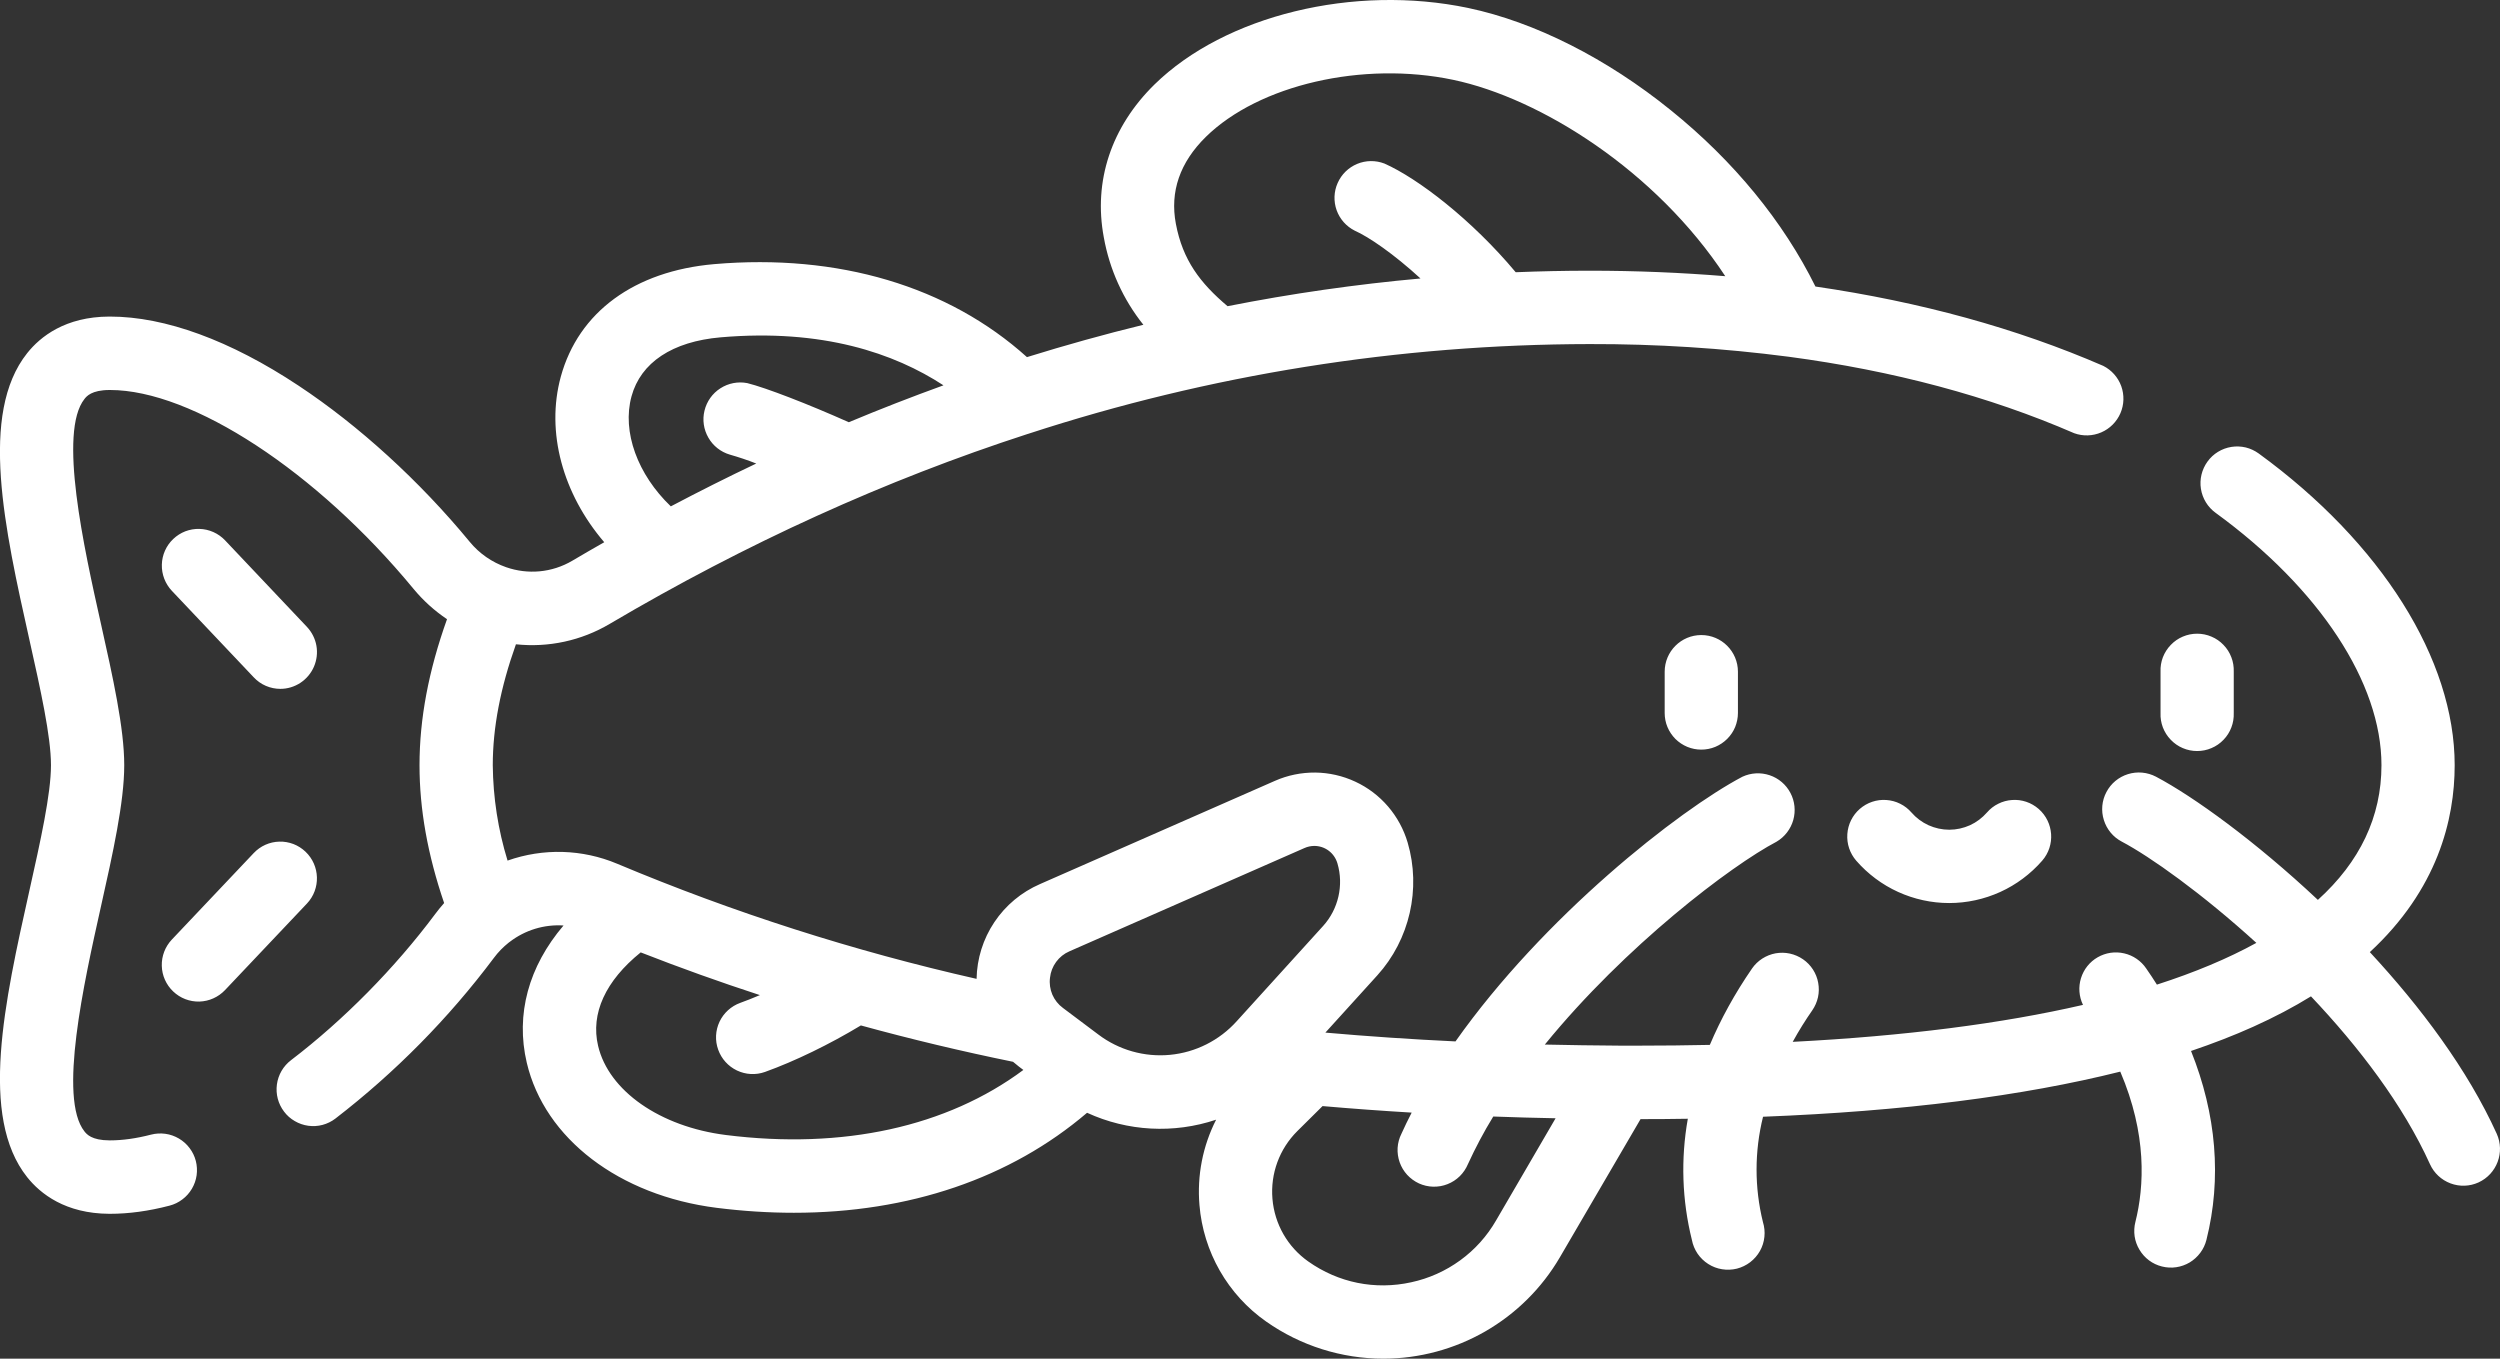 <svg width="46" height="25" viewBox="0 0 46 25" fill="none" xmlns="http://www.w3.org/2000/svg">
<rect x="0" y="0" width="46" height="25" fill="#333333" stroke="none"/>
<g id="sumec 1">
<g clip-path="url(#clip0_11_426)">
<g id="Group">
<g id="Group_2">
<g id="Group_3">
<path id="Vector" d="M28.623 20.576C28.24 20.569 27.858 20.558 27.476 20.544C27.303 20.826 27.148 21.119 27.01 21.42C26.975 21.503 26.924 21.579 26.86 21.642C26.795 21.706 26.719 21.755 26.635 21.788C26.551 21.822 26.461 21.837 26.37 21.835C26.28 21.833 26.191 21.812 26.109 21.775C26.027 21.737 25.953 21.683 25.892 21.617C25.831 21.55 25.784 21.472 25.754 21.387C25.724 21.302 25.711 21.211 25.716 21.121C25.722 21.031 25.745 20.943 25.786 20.862C25.844 20.732 25.908 20.602 25.975 20.472C25.421 20.439 24.875 20.399 24.335 20.352L23.871 20.812C23.541 21.14 23.374 21.594 23.413 22.059C23.452 22.523 23.692 22.943 24.072 23.211C24.628 23.604 25.302 23.74 25.966 23.594C26.292 23.524 26.599 23.386 26.868 23.19C27.138 22.994 27.363 22.743 27.529 22.454L28.623 20.576ZM24.346 17.037C24.626 16.728 24.727 16.287 24.609 15.887C24.582 15.794 24.526 15.711 24.448 15.653C24.371 15.595 24.276 15.564 24.179 15.565C24.118 15.566 24.058 15.579 24.002 15.604L19.678 17.504C19.58 17.546 19.496 17.613 19.433 17.699C19.37 17.785 19.331 17.885 19.32 17.991C19.306 18.096 19.322 18.203 19.363 18.301C19.405 18.398 19.472 18.483 19.558 18.546L20.208 19.034C20.585 19.32 21.057 19.454 21.529 19.409C22 19.364 22.438 19.143 22.755 18.791L24.346 17.037ZM18.83 19.687L18.75 19.627C18.712 19.598 18.675 19.568 18.64 19.537C17.699 19.345 16.765 19.122 15.84 18.868C15.269 19.213 14.627 19.526 14.075 19.724C13.906 19.784 13.722 19.774 13.56 19.697C13.399 19.62 13.275 19.483 13.215 19.315C13.154 19.147 13.163 18.962 13.239 18.8C13.315 18.639 13.452 18.514 13.62 18.453C13.725 18.415 13.848 18.367 13.982 18.31C13.243 18.069 12.512 17.807 11.789 17.524C11.142 18.046 10.864 18.649 11.005 19.244C11.2 20.072 12.145 20.731 13.355 20.884C15.513 21.156 17.425 20.732 18.83 19.687ZM12.343 9.317C12.865 9.042 13.388 8.779 13.915 8.529C13.756 8.466 13.593 8.412 13.429 8.365C13.262 8.316 13.12 8.204 13.034 8.053C12.947 7.902 12.921 7.724 12.963 7.555C13.004 7.386 13.108 7.239 13.255 7.145C13.401 7.051 13.578 7.016 13.749 7.049C14.092 7.134 14.862 7.432 15.618 7.769C16.196 7.527 16.778 7.301 17.36 7.09C16.457 6.501 15.135 6.044 13.258 6.207C12.372 6.284 11.79 6.67 11.62 7.292C11.441 7.946 11.734 8.734 12.343 9.317ZM22.187 2.519C21.71 2.989 21.524 3.526 21.636 4.118C21.762 4.786 22.082 5.207 22.587 5.634C23.761 5.402 24.945 5.232 26.137 5.124C25.647 4.674 25.185 4.358 24.927 4.244C24.772 4.166 24.653 4.032 24.594 3.868C24.536 3.705 24.542 3.525 24.613 3.367C24.683 3.208 24.811 3.083 24.971 3.016C25.131 2.949 25.311 2.947 25.473 3.009C26.089 3.282 27.079 4.04 27.889 5.009C28.342 4.991 28.795 4.981 29.249 4.981C30.105 4.981 30.937 5.016 31.745 5.082C30.472 3.145 28.35 1.808 26.739 1.469C25.077 1.119 23.163 1.561 22.187 2.519ZM45.604 21.757C45.441 21.831 45.256 21.837 45.089 21.774C44.921 21.711 44.786 21.585 44.712 21.422C44.216 20.326 43.399 19.259 42.522 18.333C42.206 18.528 41.853 18.715 41.46 18.892C41.105 19.052 40.722 19.2 40.315 19.338C40.782 20.503 40.882 21.683 40.598 22.815C40.576 22.901 40.538 22.982 40.485 23.052C40.432 23.123 40.366 23.183 40.29 23.229C40.214 23.274 40.13 23.304 40.042 23.317C39.954 23.33 39.865 23.325 39.779 23.303C39.694 23.282 39.613 23.244 39.542 23.191C39.471 23.138 39.411 23.071 39.366 22.995C39.32 22.919 39.29 22.835 39.277 22.748C39.265 22.66 39.269 22.571 39.291 22.485C39.456 21.827 39.506 20.869 39.013 19.718C37.209 20.17 35.013 20.448 32.44 20.548C32.282 21.184 32.281 21.849 32.438 22.486C32.465 22.574 32.475 22.666 32.465 22.758C32.456 22.849 32.428 22.938 32.383 23.018C32.338 23.098 32.277 23.168 32.204 23.224C32.131 23.28 32.048 23.32 31.959 23.343C31.869 23.365 31.777 23.369 31.686 23.354C31.595 23.34 31.509 23.307 31.431 23.257C31.354 23.208 31.287 23.143 31.235 23.067C31.184 22.991 31.148 22.905 31.131 22.815C30.949 22.085 30.924 21.325 31.056 20.585C30.77 20.59 30.481 20.592 30.186 20.592L28.7 23.137C28.369 23.703 27.895 24.172 27.327 24.499C26.759 24.825 26.115 24.998 25.46 25C24.686 25 23.931 24.762 23.298 24.317C22.948 24.072 22.657 23.752 22.445 23.382C22.233 23.011 22.105 22.599 22.07 22.173C22.024 21.631 22.13 21.087 22.377 20.602C21.598 20.864 20.748 20.818 20.002 20.475C18.592 21.68 16.725 22.315 14.608 22.315C14.145 22.315 13.671 22.285 13.186 22.224C11.393 21.997 10.022 20.95 9.693 19.556C9.483 18.664 9.727 17.783 10.369 17.029C10.014 17.006 9.663 17.113 9.381 17.329L9.358 17.346C9.258 17.426 9.166 17.519 9.087 17.626C8.253 18.739 7.272 19.733 6.171 20.582C6.101 20.636 6.02 20.675 5.935 20.698C5.849 20.721 5.76 20.726 5.672 20.714C5.585 20.702 5.5 20.673 5.424 20.628C5.347 20.584 5.28 20.525 5.227 20.454C5.118 20.311 5.071 20.132 5.095 19.954C5.119 19.776 5.212 19.616 5.355 19.507C6.324 18.768 7.265 17.813 8.007 16.819C8.059 16.748 8.115 16.681 8.172 16.616C7.868 15.724 7.719 14.89 7.719 14.08C7.719 13.228 7.885 12.344 8.225 11.393C7.993 11.237 7.785 11.049 7.607 10.833C5.83 8.678 3.537 7.176 2.025 7.176H2.015C1.685 7.177 1.593 7.292 1.555 7.34C1.07 7.95 1.543 10.07 1.856 11.472C2.078 12.464 2.286 13.4 2.286 14.079C2.286 14.759 2.078 15.695 1.856 16.686C1.543 18.089 1.07 20.209 1.554 20.818C1.594 20.868 1.684 20.982 2.016 20.983H2.025C2.255 20.983 2.51 20.947 2.78 20.877C2.866 20.855 2.955 20.85 3.043 20.862C3.131 20.874 3.215 20.904 3.292 20.949C3.368 20.994 3.435 21.053 3.488 21.124C3.542 21.195 3.581 21.275 3.603 21.361C3.625 21.447 3.63 21.536 3.618 21.624C3.606 21.712 3.576 21.796 3.531 21.873C3.486 21.949 3.427 22.016 3.356 22.069C3.285 22.123 3.205 22.162 3.119 22.184C2.738 22.284 2.369 22.334 2.024 22.334H2.011C1.203 22.33 0.744 21.966 0.5 21.66C-0.387 20.546 0.084 18.434 0.54 16.391C0.745 15.474 0.938 14.609 0.938 14.079C0.938 13.549 0.745 12.684 0.54 11.767C0.084 9.724 -0.387 7.613 0.5 6.498C0.743 6.193 1.202 5.828 2.01 5.825H2.024C3.038 5.825 4.236 6.263 5.49 7.094C6.6 7.828 7.72 8.849 8.644 9.971C8.82 10.185 9.052 10.346 9.314 10.437C9.708 10.574 10.151 10.541 10.531 10.317C10.727 10.201 10.922 10.088 11.118 9.977C10.356 9.087 10.04 7.951 10.319 6.93C10.645 5.742 11.673 4.988 13.141 4.86C15.424 4.663 17.45 5.268 18.896 6.571C19.608 6.35 20.322 6.151 21.038 5.976C20.665 5.509 20.415 4.956 20.31 4.367C20.116 3.334 20.447 2.335 21.243 1.554C22.54 0.284 24.912 -0.295 27.016 0.147C28.236 0.404 29.561 1.072 30.744 2.029C31.903 2.964 32.814 4.079 33.404 5.272C35.334 5.554 37.106 6.04 38.7 6.732C38.854 6.81 38.972 6.943 39.031 7.105C39.089 7.267 39.084 7.445 39.016 7.603C38.947 7.762 38.821 7.888 38.663 7.956C38.505 8.024 38.327 8.03 38.165 7.971C36.598 7.291 34.841 6.821 32.912 6.564C31.697 6.406 30.474 6.328 29.249 6.331C25.742 6.336 22.257 6.892 18.923 7.981L18.903 7.987C16.298 8.832 13.731 9.997 11.216 11.481C10.697 11.788 10.092 11.919 9.493 11.855C9.208 12.655 9.067 13.387 9.067 14.08C9.073 14.675 9.164 15.266 9.339 15.835C9.995 15.603 10.714 15.623 11.356 15.893C13.494 16.791 15.707 17.499 17.969 18.011C17.976 17.639 18.089 17.277 18.296 16.968C18.503 16.658 18.795 16.415 19.136 16.267L23.46 14.367C23.693 14.264 23.946 14.213 24.201 14.215C24.455 14.218 24.707 14.275 24.938 14.383C25.169 14.49 25.374 14.646 25.54 14.839C25.706 15.033 25.829 15.259 25.901 15.504C26.151 16.354 25.938 17.289 25.343 17.946L24.387 19C25.168 19.069 25.965 19.123 26.781 19.162C28.405 16.862 30.88 14.915 32.06 14.292C32.217 14.219 32.397 14.209 32.561 14.264C32.726 14.319 32.863 14.436 32.944 14.59C33.025 14.743 33.043 14.922 32.996 15.089C32.948 15.257 32.838 15.399 32.689 15.487C31.853 15.927 29.909 17.398 28.425 19.22C28.879 19.23 29.34 19.237 29.808 19.24H30.153C30.6 19.24 31.035 19.235 31.461 19.226C31.661 18.754 31.918 18.284 32.237 17.821C32.287 17.748 32.352 17.686 32.426 17.638C32.501 17.59 32.584 17.557 32.671 17.541C32.758 17.526 32.848 17.527 32.934 17.546C33.021 17.565 33.103 17.601 33.176 17.651C33.249 17.701 33.311 17.766 33.359 17.84C33.407 17.915 33.44 17.998 33.455 18.085C33.471 18.172 33.47 18.262 33.451 18.349C33.432 18.435 33.396 18.517 33.346 18.59C33.224 18.765 33.101 18.96 32.986 19.17C35.047 19.064 36.833 18.835 38.327 18.49C38.253 18.337 38.24 18.161 38.29 17.999C38.34 17.836 38.45 17.698 38.597 17.614C38.745 17.529 38.919 17.503 39.085 17.542C39.251 17.58 39.396 17.68 39.491 17.821C39.56 17.92 39.625 18.018 39.687 18.117C40.383 17.893 40.994 17.637 41.517 17.349C40.515 16.437 39.562 15.761 39.041 15.486C38.882 15.403 38.764 15.26 38.711 15.089C38.657 14.918 38.674 14.732 38.758 14.574C38.841 14.415 38.984 14.297 39.155 14.244C39.326 14.191 39.511 14.208 39.67 14.291C40.362 14.657 41.499 15.478 42.649 16.558C43.421 15.859 43.819 15.03 43.819 14.079C43.819 12.563 42.678 10.827 40.767 9.436C40.622 9.331 40.525 9.172 40.497 8.995C40.469 8.819 40.513 8.638 40.618 8.493C40.67 8.421 40.735 8.36 40.811 8.314C40.886 8.268 40.97 8.237 41.058 8.223C41.145 8.209 41.235 8.213 41.321 8.233C41.407 8.254 41.488 8.292 41.56 8.344C43.817 9.988 45.166 12.132 45.166 14.079C45.166 15.084 44.849 16.368 43.605 17.519C44.542 18.529 45.405 19.681 45.94 20.861C46.093 21.201 45.943 21.602 45.604 21.757ZM36.56 14.95C36.618 14.883 36.688 14.828 36.768 14.789C36.847 14.749 36.933 14.726 37.022 14.72C37.11 14.713 37.199 14.725 37.283 14.753C37.367 14.781 37.444 14.826 37.511 14.884C37.791 15.129 37.821 15.556 37.576 15.837C37.363 16.081 37.1 16.278 36.805 16.412C36.51 16.546 36.19 16.616 35.865 16.616C35.541 16.616 35.221 16.546 34.926 16.412C34.631 16.278 34.368 16.081 34.155 15.837C34.038 15.702 33.978 15.526 33.991 15.347C34.003 15.168 34.085 15.002 34.22 14.884C34.287 14.826 34.364 14.781 34.448 14.753C34.532 14.725 34.621 14.713 34.709 14.72C34.797 14.726 34.884 14.749 34.963 14.789C35.042 14.828 35.113 14.883 35.171 14.95C35.257 15.049 35.364 15.129 35.484 15.184C35.604 15.238 35.734 15.267 35.866 15.267C35.998 15.267 36.128 15.238 36.248 15.184C36.368 15.129 36.473 15.049 36.56 14.95ZM31.304 11.685C31.676 11.685 31.978 11.987 31.978 12.36V13.119C31.978 13.207 31.96 13.295 31.927 13.377C31.893 13.459 31.843 13.533 31.78 13.596C31.718 13.658 31.643 13.708 31.562 13.742C31.48 13.776 31.392 13.793 31.304 13.793C31.215 13.793 31.128 13.776 31.046 13.742C30.964 13.708 30.89 13.658 30.827 13.596C30.765 13.533 30.715 13.459 30.681 13.377C30.647 13.295 30.63 13.207 30.63 13.119V12.36C30.63 11.987 30.932 11.685 31.304 11.685ZM39.754 13.119V12.36C39.75 12.269 39.765 12.179 39.797 12.094C39.83 12.009 39.879 11.932 39.942 11.867C40.005 11.801 40.08 11.749 40.163 11.714C40.247 11.678 40.337 11.66 40.427 11.66C40.518 11.66 40.608 11.678 40.691 11.714C40.775 11.749 40.85 11.801 40.913 11.867C40.976 11.932 41.025 12.009 41.057 12.094C41.09 12.179 41.104 12.269 41.101 12.36V13.119C41.104 13.21 41.09 13.3 41.057 13.385C41.025 13.47 40.976 13.547 40.913 13.612C40.85 13.678 40.775 13.73 40.691 13.765C40.608 13.801 40.518 13.819 40.427 13.819C40.337 13.819 40.247 13.801 40.163 13.765C40.08 13.73 40.005 13.678 39.942 13.612C39.879 13.547 39.83 13.47 39.797 13.385C39.765 13.3 39.75 13.21 39.754 13.119ZM5.648 16.625L4.14 18.218C4.079 18.282 4.006 18.334 3.925 18.37C3.844 18.407 3.757 18.426 3.669 18.429C3.58 18.431 3.492 18.416 3.409 18.384C3.326 18.352 3.251 18.304 3.187 18.243C3.057 18.12 2.981 17.95 2.977 17.771C2.972 17.592 3.039 17.418 3.162 17.288L4.669 15.696C4.73 15.632 4.802 15.58 4.883 15.544C4.964 15.508 5.051 15.488 5.14 15.486C5.228 15.483 5.316 15.499 5.399 15.53C5.481 15.562 5.557 15.61 5.621 15.671C5.891 15.927 5.903 16.355 5.648 16.625ZM3.163 10.872C3.04 10.742 2.973 10.568 2.978 10.389C2.982 10.21 3.058 10.04 3.188 9.917C3.252 9.856 3.328 9.808 3.41 9.776C3.493 9.745 3.581 9.729 3.67 9.732C3.758 9.734 3.845 9.754 3.926 9.79C4.007 9.826 4.08 9.878 4.141 9.942L5.648 11.535C5.738 11.631 5.799 11.751 5.822 11.881C5.845 12.011 5.829 12.145 5.777 12.266C5.725 12.387 5.639 12.49 5.529 12.563C5.419 12.636 5.29 12.675 5.158 12.675C5.066 12.675 4.976 12.656 4.892 12.62C4.808 12.584 4.733 12.531 4.67 12.464L3.163 10.872Z" fill="white"/>
</g>
</g>
</g>
</g>
</g>
<defs>
<clipPath id="clip0_11_426">
<rect width="46" height="25" rx="3" fill="white"/>
</clipPath>
</defs>
</svg>
